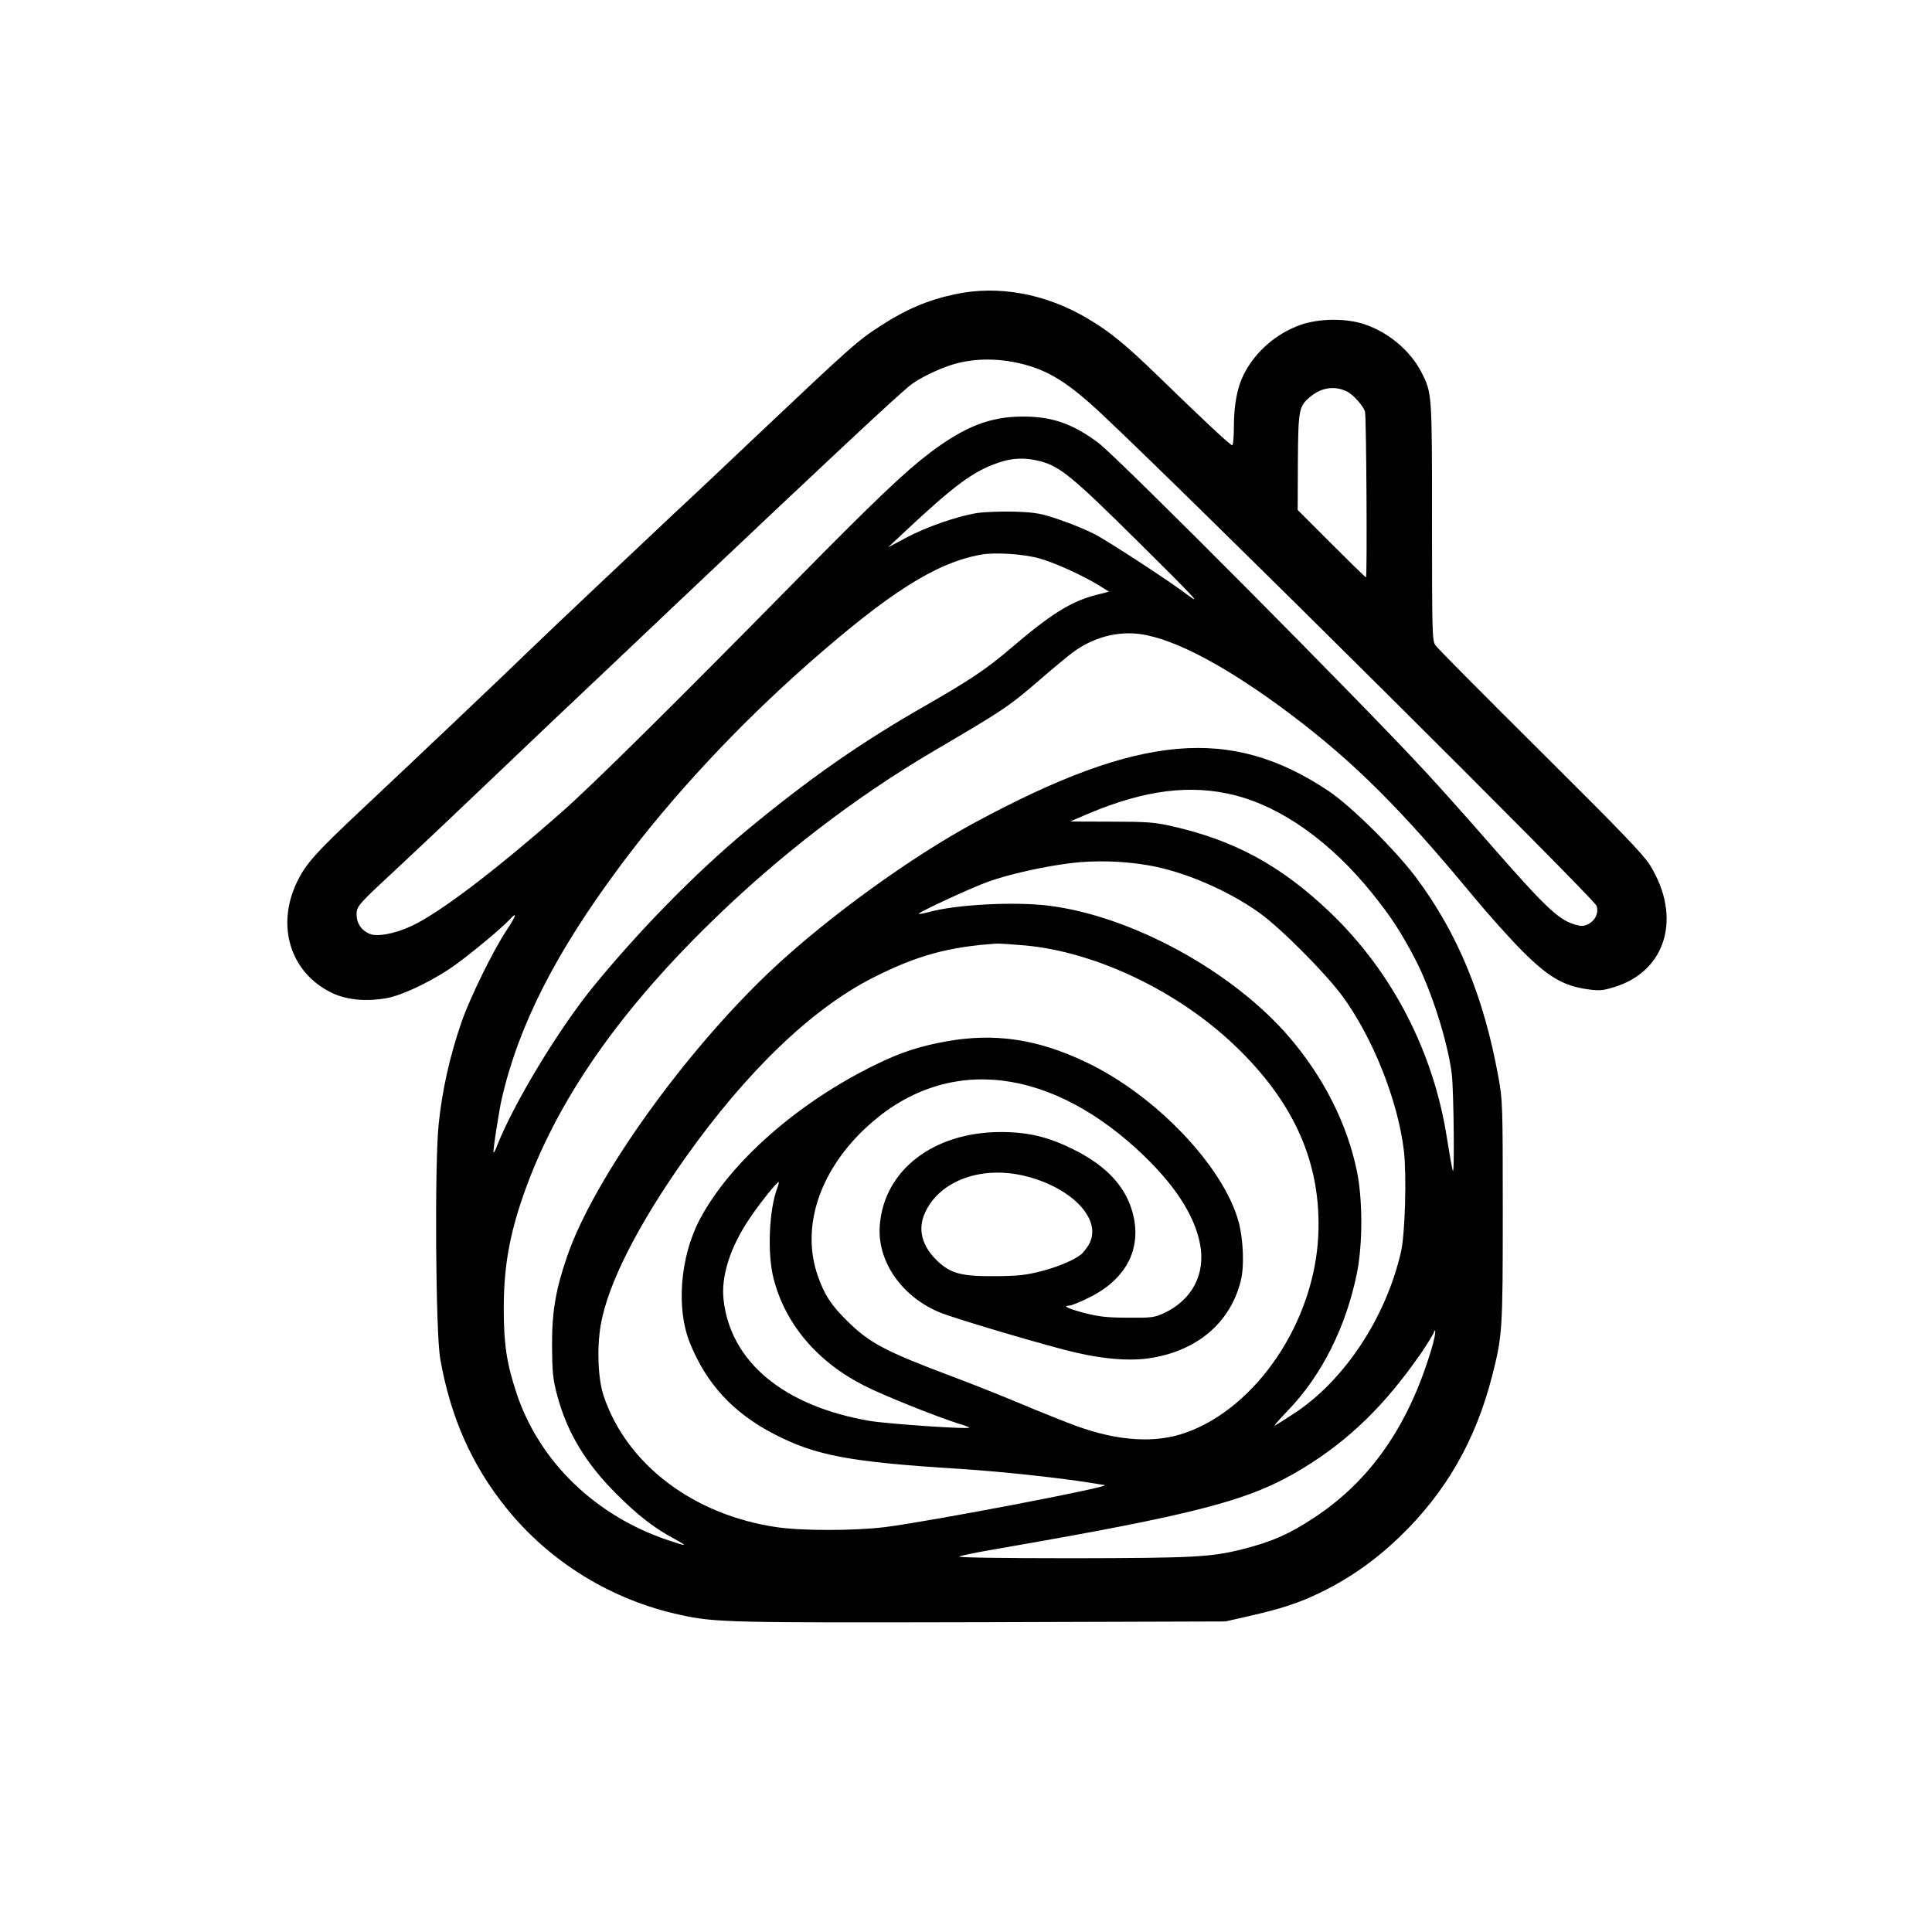 <?xml version="1.0" standalone="no"?>
<!DOCTYPE svg PUBLIC "-//W3C//DTD SVG 20010904//EN"
 "http://www.w3.org/TR/2001/REC-SVG-20010904/DTD/svg10.dtd">
<svg version="1.0" xmlns="http://www.w3.org/2000/svg"
 width="1024pt" height="1024pt" viewBox="0 0 1024 1024"
 preserveAspectRatio="xMidYMid meet">

<g transform="translate(0,1024) scale(0.1,-0.1)"
fill="#000000" stroke="none">
<path d="M5060 8680 c-138 -29 -257 -79 -388 -164 -125 -80 -152 -104 -662
-586 -177 -168 -370 -350 -429 -404 -236 -222 -643 -606 -756 -715 -146 -142
-611 -583 -905 -859 -248 -233 -299 -290 -346 -387 -112 -233 -35 -479 182
-586 77 -38 179 -49 290 -30 89 15 261 99 374 182 93 68 241 192 279 233 45
49 39 26 -15 -56 -72 -109 -193 -356 -238 -486 -61 -175 -103 -363 -121 -540
-22 -215 -16 -1104 8 -1242 54 -310 168 -568 354 -797 229 -283 556 -484 918
-562 185 -41 259 -42 1600 -39 l1290 4 119 27 c176 40 269 70 386 127 154 75
289 170 418 294 245 236 402 509 490 851 55 216 57 240 57 875 0 564 -1 589
-23 710 -77 426 -215 761 -435 1057 -110 147 -346 381 -466 461 -518 346
-1001 303 -1871 -166 -340 -183 -776 -499 -1071 -774 -465 -435 -950 -1112
-1092 -1524 -62 -179 -82 -297 -81 -479 1 -140 4 -172 27 -260 53 -198 152
-362 316 -525 111 -111 201 -181 305 -236 74 -41 69 -42 -31 -8 -387 129 -686
418 -806 782 -51 154 -67 257 -67 445 0 202 25 361 87 552 164 503 492 990
1009 1495 363 355 766 664 1184 910 370 217 398 236 560 376 69 60 149 126
177 147 108 79 235 113 358 96 185 -26 467 -177 801 -429 332 -251 580 -498
958 -955 82 -99 201 -232 265 -296 136 -136 217 -184 343 -202 65 -9 81 -8
143 11 277 84 361 371 190 647 -34 55 -157 183 -582 605 -296 294 -546 546
-555 560 -17 23 -18 72 -18 655 0 682 0 681 -55 790 -58 114 -174 213 -302
256 -98 33 -240 32 -340 -3 -130 -46 -241 -143 -302 -265 -33 -67 -51 -159
-51 -270 0 -57 -4 -103 -9 -103 -10 0 -141 122 -386 360 -181 176 -261 241
-384 314 -221 130 -471 176 -701 126z m350 -367 c146 -35 252 -101 430 -268
476 -447 2608 -2566 2622 -2606 13 -37 -7 -79 -46 -98 -23 -11 -36 -11 -70 -1
-87 26 -156 92 -456 435 -96 110 -246 279 -335 375 -327 355 -1634 1670 -1735
1744 -136 101 -246 139 -400 138 -172 0 -307 -53 -490 -191 -131 -99 -288
-248 -695 -661 -651 -662 -1094 -1100 -1253 -1240 -362 -319 -658 -543 -805
-610 -88 -40 -178 -56 -217 -40 -44 18 -70 56 -70 102 0 46 4 50 240 269 85
79 256 241 380 359 124 118 311 296 415 395 105 99 402 380 660 625 807 764
1179 1112 1246 1163 42 32 138 79 206 101 111 37 245 40 373 9z m1731 -149
c33 -17 87 -78 94 -107 7 -29 12 -877 5 -877 -3 0 -85 80 -184 179 l-178 178
1 253 c2 282 5 297 67 348 59 49 130 59 195 26z m-1626 -369 c103 -27 172 -84
516 -425 305 -302 345 -345 259 -280 -87 67 -413 279 -486 318 -45 23 -130 58
-190 78 -96 33 -124 38 -234 42 -71 2 -157 -1 -200 -7 -106 -17 -269 -73 -379
-132 l-94 -50 79 74 c273 256 372 329 504 374 77 27 144 29 225 8z m-5 -515
c82 -23 222 -87 312 -141 l56 -35 -71 -18 c-133 -35 -240 -102 -459 -290 -119
-101 -209 -162 -443 -296 -342 -195 -619 -389 -945 -659 -272 -226 -572 -532
-816 -831 -184 -226 -419 -615 -508 -839 -9 -24 -18 -42 -20 -40 -5 5 28 216
43 284 91 394 287 778 633 1242 269 361 620 738 995 1068 428 376 674 532 911
575 73 14 228 4 312 -20z m1035 -1255 c251 -64 509 -248 728 -520 99 -123 150
-201 227 -347 86 -165 174 -440 195 -613 10 -88 15 -543 5 -510 -5 17 -18 92
-30 167 -70 459 -289 884 -617 1199 -261 250 -510 386 -846 461 -89 20 -130
23 -319 23 -119 0 -216 1 -215 1 1 1 45 20 97 42 299 126 542 156 775 97z
m-460 -371 c188 -32 419 -131 587 -250 113 -80 349 -317 441 -441 163 -221
297 -558 328 -824 15 -131 6 -438 -15 -532 -80 -351 -301 -685 -569 -860 -49
-32 -94 -60 -100 -63 -7 -2 25 34 70 81 179 186 307 442 365 727 31 154 31
394 -1 545 -52 248 -176 494 -356 704 -300 351 -838 645 -1279 699 -182 22
-487 6 -633 -34 -29 -8 -53 -12 -53 -9 0 9 287 142 371 171 110 39 289 79 432
97 128 16 279 12 412 -11z m-652 -425 c373 -34 806 -240 1108 -527 321 -305
464 -631 446 -1012 -22 -457 -326 -909 -701 -1043 -162 -58 -358 -46 -581 35
-60 22 -193 75 -295 118 -102 43 -266 108 -365 145 -354 133 -437 177 -556
295 -85 84 -120 138 -155 239 -87 251 4 542 243 772 405 390 950 352 1446 -99
194 -177 309 -349 338 -509 29 -156 -43 -293 -190 -362 -52 -24 -65 -26 -191
-25 -106 0 -154 5 -225 23 -90 23 -129 41 -88 41 12 0 61 20 110 45 209 104
288 286 213 488 -45 121 -147 220 -305 297 -131 65 -238 90 -380 90 -357 0
-620 -202 -642 -495 -15 -190 117 -379 320 -462 70 -28 428 -136 647 -194 177
-48 336 -65 453 -49 256 35 436 185 493 410 20 77 14 220 -11 314 -81 295
-440 671 -808 846 -258 123 -485 157 -744 110 -138 -25 -240 -58 -370 -122
-413 -200 -776 -520 -935 -823 -103 -196 -125 -470 -52 -651 87 -218 230 -373
449 -486 219 -113 399 -147 978 -183 218 -14 522 -46 702 -75 33 -6 65 -10 70
-11 53 -6 -931 -194 -1165 -223 -165 -20 -440 -20 -575 0 -440 65 -793 332
-915 694 -31 91 -37 255 -16 378 38 217 195 527 448 885 326 460 675 794 997
956 233 118 403 164 659 180 13 0 78 -4 145 -10z m8 -1224 c251 -65 406 -237
328 -365 -12 -19 -29 -40 -38 -48 -39 -31 -121 -66 -210 -89 -81 -21 -120 -26
-246 -27 -178 -1 -232 13 -303 77 -86 81 -110 170 -69 260 79 172 304 252 538
192z m-1321 -61 c-44 -115 -54 -347 -20 -480 61 -240 230 -441 480 -568 100
-51 379 -163 502 -202 32 -9 56 -19 55 -21 -10 -9 -432 20 -528 36 -454 78
-737 312 -774 642 -14 124 35 278 136 428 53 80 150 201 157 196 1 -1 -2 -15
-8 -31z m3465 -861 c-121 -402 -323 -692 -620 -887 -129 -86 -225 -128 -379
-167 -166 -42 -258 -47 -906 -48 -385 0 -608 4 -595 9 11 6 97 23 190 39 1079
187 1350 258 1628 427 247 150 439 337 631 615 36 53 66 103 67 110 0 10 2 10
6 2 2 -7 -7 -52 -22 -100z"/>
</g>
</svg>
